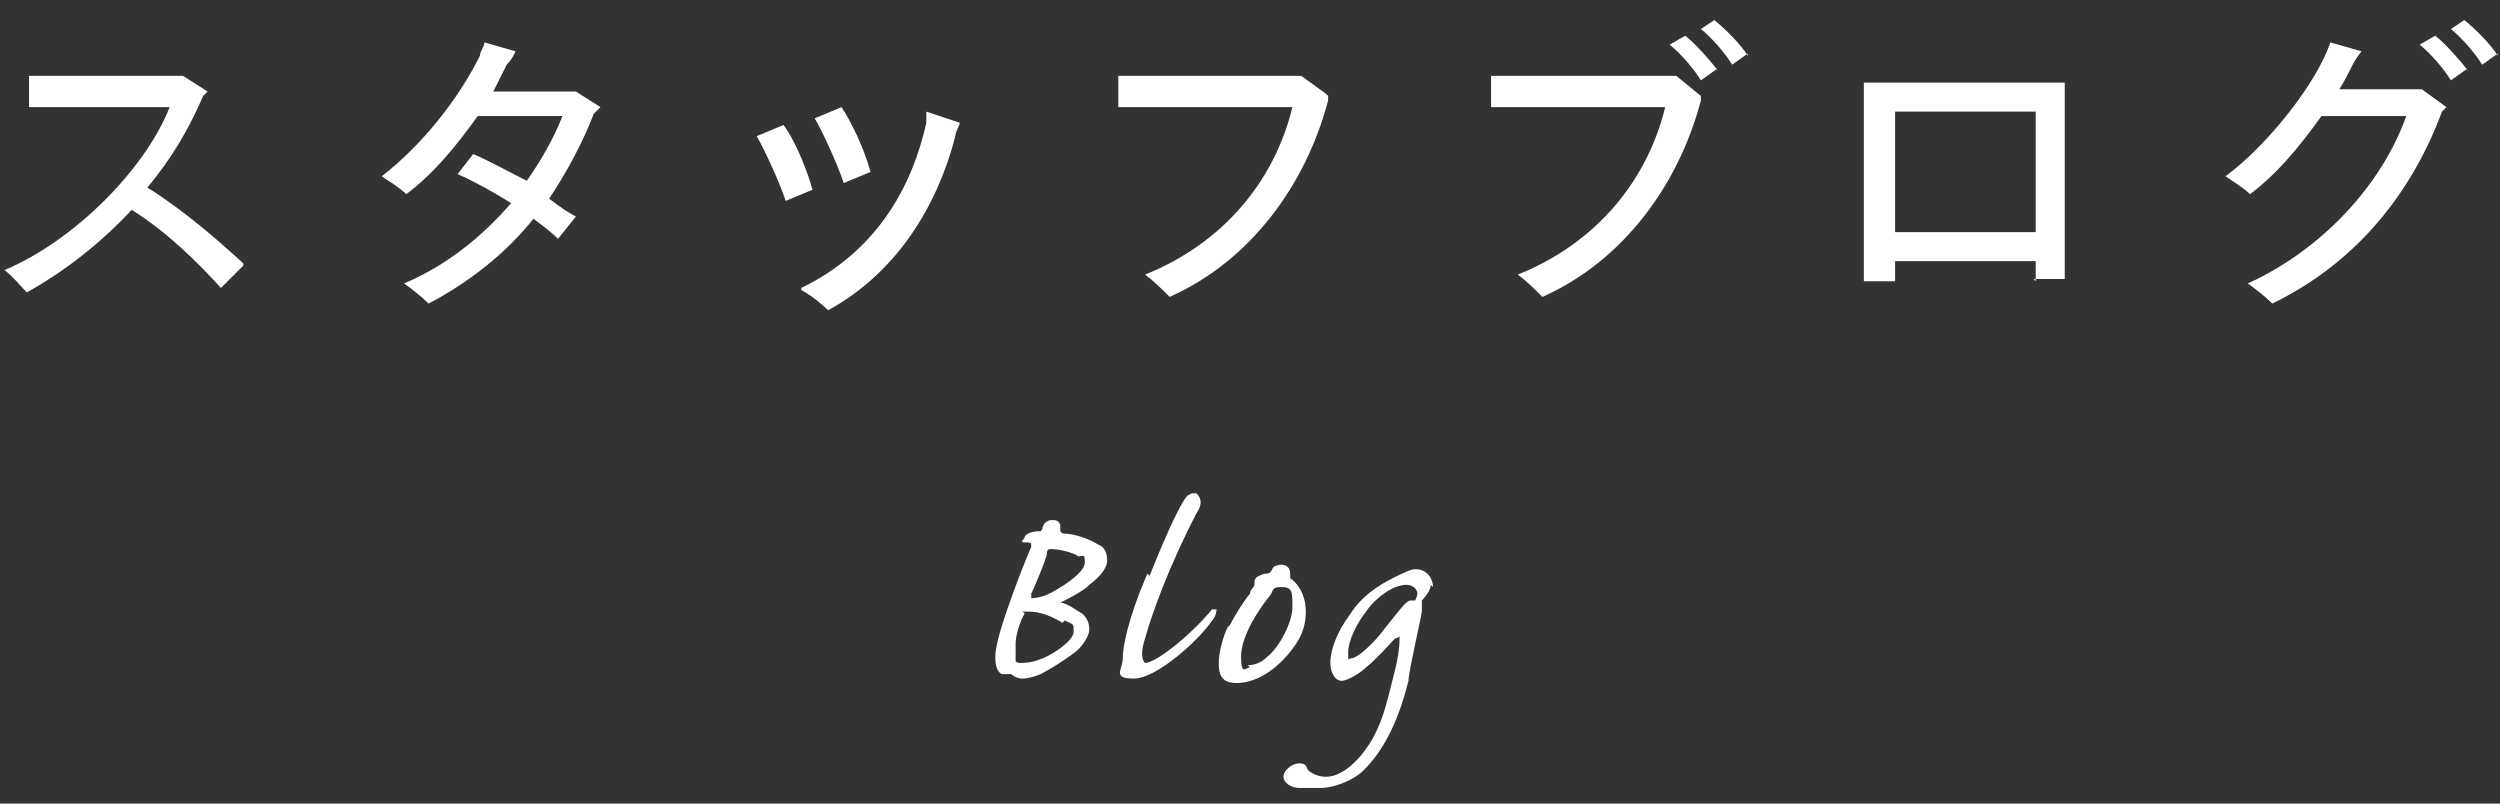 <?xml version="1.0" encoding="UTF-8"?>
<svg xmlns="http://www.w3.org/2000/svg" width="112" height="36" version="1.1" viewBox="0 0 112 36">
  <rect x="0" y="0" width="112" height="36" fill="#333333" stroke="none"/>
  <!-- Generator: Adobe Illustrator 29.3.1, SVG Export Plug-In . SVG Version: 2.1.0 Build 151)  -->
  <defs>
    <style>
      .st0 {
        fill: #fff;
      }

      .st1 {
        isolation: isolate;
      }

      .st2 {
        mix-blend-mode: multiply;
      }
    </style>
  </defs>
  <g class="st1">
    <g id="_レイヤー_1" data-name="レイヤー_1">
      <g>
        <g>
          <path class="st0" d="M10.9,11.9l-1,1c-1-1.1-2.4-2.5-4-3.5-1.3,1.4-2.9,2.7-4.7,3.7-.3-.3-.6-.7-1-1,3.1-1.3,6.3-4.5,7.4-7.3H2.3c-.3,0-.8,0-1,0v-1.4c.3,0,.7,0,1,0h5.9c0,0,1.1.7,1.1.7l-.2.2c-.6,1.4-1.4,2.8-2.5,4.1,1.6,1,3.1,2.3,4.3,3.4Z"/>
          <path class="st0" d="M26.6,5.1c-.5,1.3-1.2,2.6-2,3.8.4.3.8.6,1.2.8l-.8,1c-.3-.3-.7-.6-1.1-.9-1.2,1.5-2.8,2.8-4.7,3.8-.3-.3-.8-.7-1.1-.9,1.9-.8,3.5-2.1,4.8-3.6-.8-.5-1.7-1-2.4-1.3l.7-.9c.7.3,1.6.8,2.4,1.2.7-1,1.2-1.9,1.6-2.9h-3.8c-1,1.4-2,2.6-3.2,3.5-.3-.3-.8-.6-1.1-.8,1.8-1.4,3.4-3.4,4.4-5.4,0-.2.2-.4.2-.6l1.4.4c-.1.2-.2.4-.4.6-.2.4-.4.8-.6,1.2h3.7c0,0,1.1.7,1.1.7,0,0-.1.1-.2.2Z"/>
          <path class="st0" d="M33.9,6.1l1.2-.5c.4.5,1,1.8,1.3,2.9l-1.2.5c-.3-.9-1-2.4-1.3-2.9ZM35.9,12.9c3.5-1.7,5-4.7,5.6-7.4v-.5c0,0,1.5.5,1.5.5,0,.1-.2.4-.2.6-.8,3.1-2.6,6.1-5.7,7.8-.3-.3-.8-.7-1.2-.9ZM36.5,5.3l1.2-.5c.4.6,1,1.8,1.3,2.9l-1.2.5c-.3-.9-1-2.4-1.3-2.9Z"/>
          <path class="st0" d="M59.5,4.3v.2c-1,3.8-3.5,7.2-7.1,8.8-.3-.3-.7-.7-1.1-1,3.5-1.4,5.8-4.2,6.6-7.5h-7.8s0-1.4,0-1.4c.2,0,.6,0,.9,0h7.3c0,0,1.1.8,1.1.8Z"/>
          <path class="st0" d="M75.1,3.4l1.1.9v.2c-1,3.8-3.5,7.2-7.1,8.8-.3-.3-.7-.7-1.1-1,3.5-1.4,5.8-4.2,6.6-7.5h-7.8s0-1.4,0-1.4c.2,0,.6,0,.9,0h7.3ZM76.9,3.1l-.7.5c-.3-.5-.9-1.2-1.4-1.6l.7-.4c.5.4,1.1,1.1,1.5,1.6ZM78.3,2.4l-.7.5c-.3-.5-.9-1.2-1.4-1.6l.6-.4c.5.4,1.2,1.1,1.5,1.6Z"/>
          <path class="st0" d="M91.2,12.6s0-.5,0-.9h-6.3c0,.4,0,.9,0,.9h-1.4s0-.7,0-1.1V3.7h9v7.7c0,.4,0,1.1,0,1.1h-1.4ZM84.9,5v5.4h6.3v-5.4h-6.3Z"/>
          <path class="st0" d="M108.5,4l1.1.8-.2.2c-1.3,3.5-3.7,6.7-7.6,8.6-.3-.3-.8-.7-1.1-.9,3.3-1.5,6-4.4,7.1-7.5h-3.8c-1,1.4-2,2.6-3.2,3.5-.3-.3-.8-.6-1.1-.8,1.9-1.4,4.1-4.2,4.7-6l1.4.4c-.1.1-.3.4-.4.6-.2.4-.4.8-.6,1.1h3.7ZM110.5,3.1l-.7.5c-.3-.5-.9-1.2-1.4-1.6l.7-.4c.5.4,1.1,1.1,1.5,1.6ZM111.9,2.4l-.7.5c-.3-.5-.9-1.2-1.4-1.6l.6-.4c.5.4,1.2,1.1,1.5,1.6Z"/>
        </g>
        <g class="st2">
          <g>
            <path class="st0" d="M48.7,26.3c-.4.3-.8.5-1.2.7,0,0,0,0,0,0,.3,0,.8.4,1,.5.2.2.3.4.3.7s-.3.7-.5.9c-.2.2-1.1.8-1.5,1-.3.2-.8.3-1,.3s-.4-.1-.5-.2c0,0-.1,0-.2,0,0,0-.1,0-.2,0-.1,0-.5-.3-.2-1.5.2-.9,1.1-3.3,1.5-4.2,0-.2,0-.2-.3-.2-.1,0-.2,0,0-.2,0-.2.4-.3.6-.3s.1,0,.2-.1c0-.2.2-.4.4-.4s.3,0,.4.2c0,0,0,.2,0,.3,0,0,0,0,.1.1.6,0,1.3.3,1.6.5.3.1.4.4.4.7,0,.4-.4.8-.8,1.1ZM47.6,27.9c-.5-.3-1-.5-1.5-.5s-.2,0-.2.1c-.2.3-.4,1-.4,1.3,0,.2,0,.2,0,.3,0,.1,0,.3,0,.3,0,0,0,.2,0,.2,0,0,0,.1.2.1s.5,0,1-.2c.5-.2,1.4-.8,1.4-1.2s0-.3-.4-.5ZM48.3,24.9c-.4-.2-.9-.3-1.2-.3-.1,0-.2,0-.2.2,0,.2-.6,1.6-.7,1.8,0,.2,0,.2,0,.2s.4,0,.8-.2c.4-.2,1.6-.9,1.6-1.4s-.1-.2-.4-.3Z"/>
            <path class="st0" d="M51.5,25.8c1-2.5,1.5-3.4,1.7-3.6,0,0,.2-.1.2-.1s.2,0,.2,0c.3.3.2.6,0,.9-1.2,2.3-2,4.5-2.3,5.6-.3.9,0,1.1,0,1.1.5,0,2.1-1.3,3-2.4,0,0,.2,0,.2,0s0,.3-.2.5c-.6.9-2.5,2.6-3.5,2.6s-.5-.4-.5-.9.2-1.7,1.1-3.8Z"/>
            <path class="st0" d="M55.1,28c.2-.4.7-1.2.9-1.4,0-.2.2-.3.2-.4,0-.2,0-.3.2-.4,0,0,.2-.1.3-.1s.2,0,.3-.2c0-.1.2-.2.4-.2.3,0,.4.2.4.4s0,.2,0,.2c.3.2.7.7.7,1.5s-.3,1.3-.7,1.8c-.8,1-1.7,1.4-2.4,1.4s-.8-.4-.8-.9.2-1.2.4-1.6ZM55.9,29.8c.3,0,.6-.1.9-.4.5-.4,1.1-1.5,1.1-2.2s0-.9-.5-.9-.3.2-.6.5c-.4.5-1.2,1.7-1.2,2.6s.2.5.4.5Z"/>
            <path class="st0" d="M64.1,26.2c0,.2-.2.5-.4.7,0,0,0,0,0,.2,0,0,0,.2,0,.3-.1.6-.6,2.7-.6,3.1-.4,1.6-1,3-2,4-.5.5-1.4.8-1.9.8s-.4,0-.5,0c-.1,0-.2,0-.5,0s-.7-.2-.7-.5.4-.6.7-.6.3.1.4.3c.1.1.4.3.8.3.6,0,1.3-.5,1.9-1.4.6-.9.8-1.8,1.1-3,.3-1.1.3-1.6.3-1.8,0-.2,0,0-.2,0-.2.2-.8.9-1.3,1.3-.2.2-.8.6-1.1.6s-.5-.4-.5-.8c0-.6.3-1.4.9-2.2.5-.8,1.3-1.3,1.9-1.6.4-.2.8-.4,1-.4.6,0,.8.5.8.8ZM60.5,29.5c.4,0,1.3-1,1.5-1.3.4-.5.8-1,.9-1.1.1-.1.2-.2.3-.2,0,0,.1,0,.2,0,0,0,.1-.2.1-.3,0-.2-.2-.4-.5-.4-.6,0-1.4.6-1.8,1.2-.4.5-.8,1.3-.8,1.8s0,.3.1.3Z"/>
          </g>
        </g>
      </g>
    </g>
  </g>
</svg>